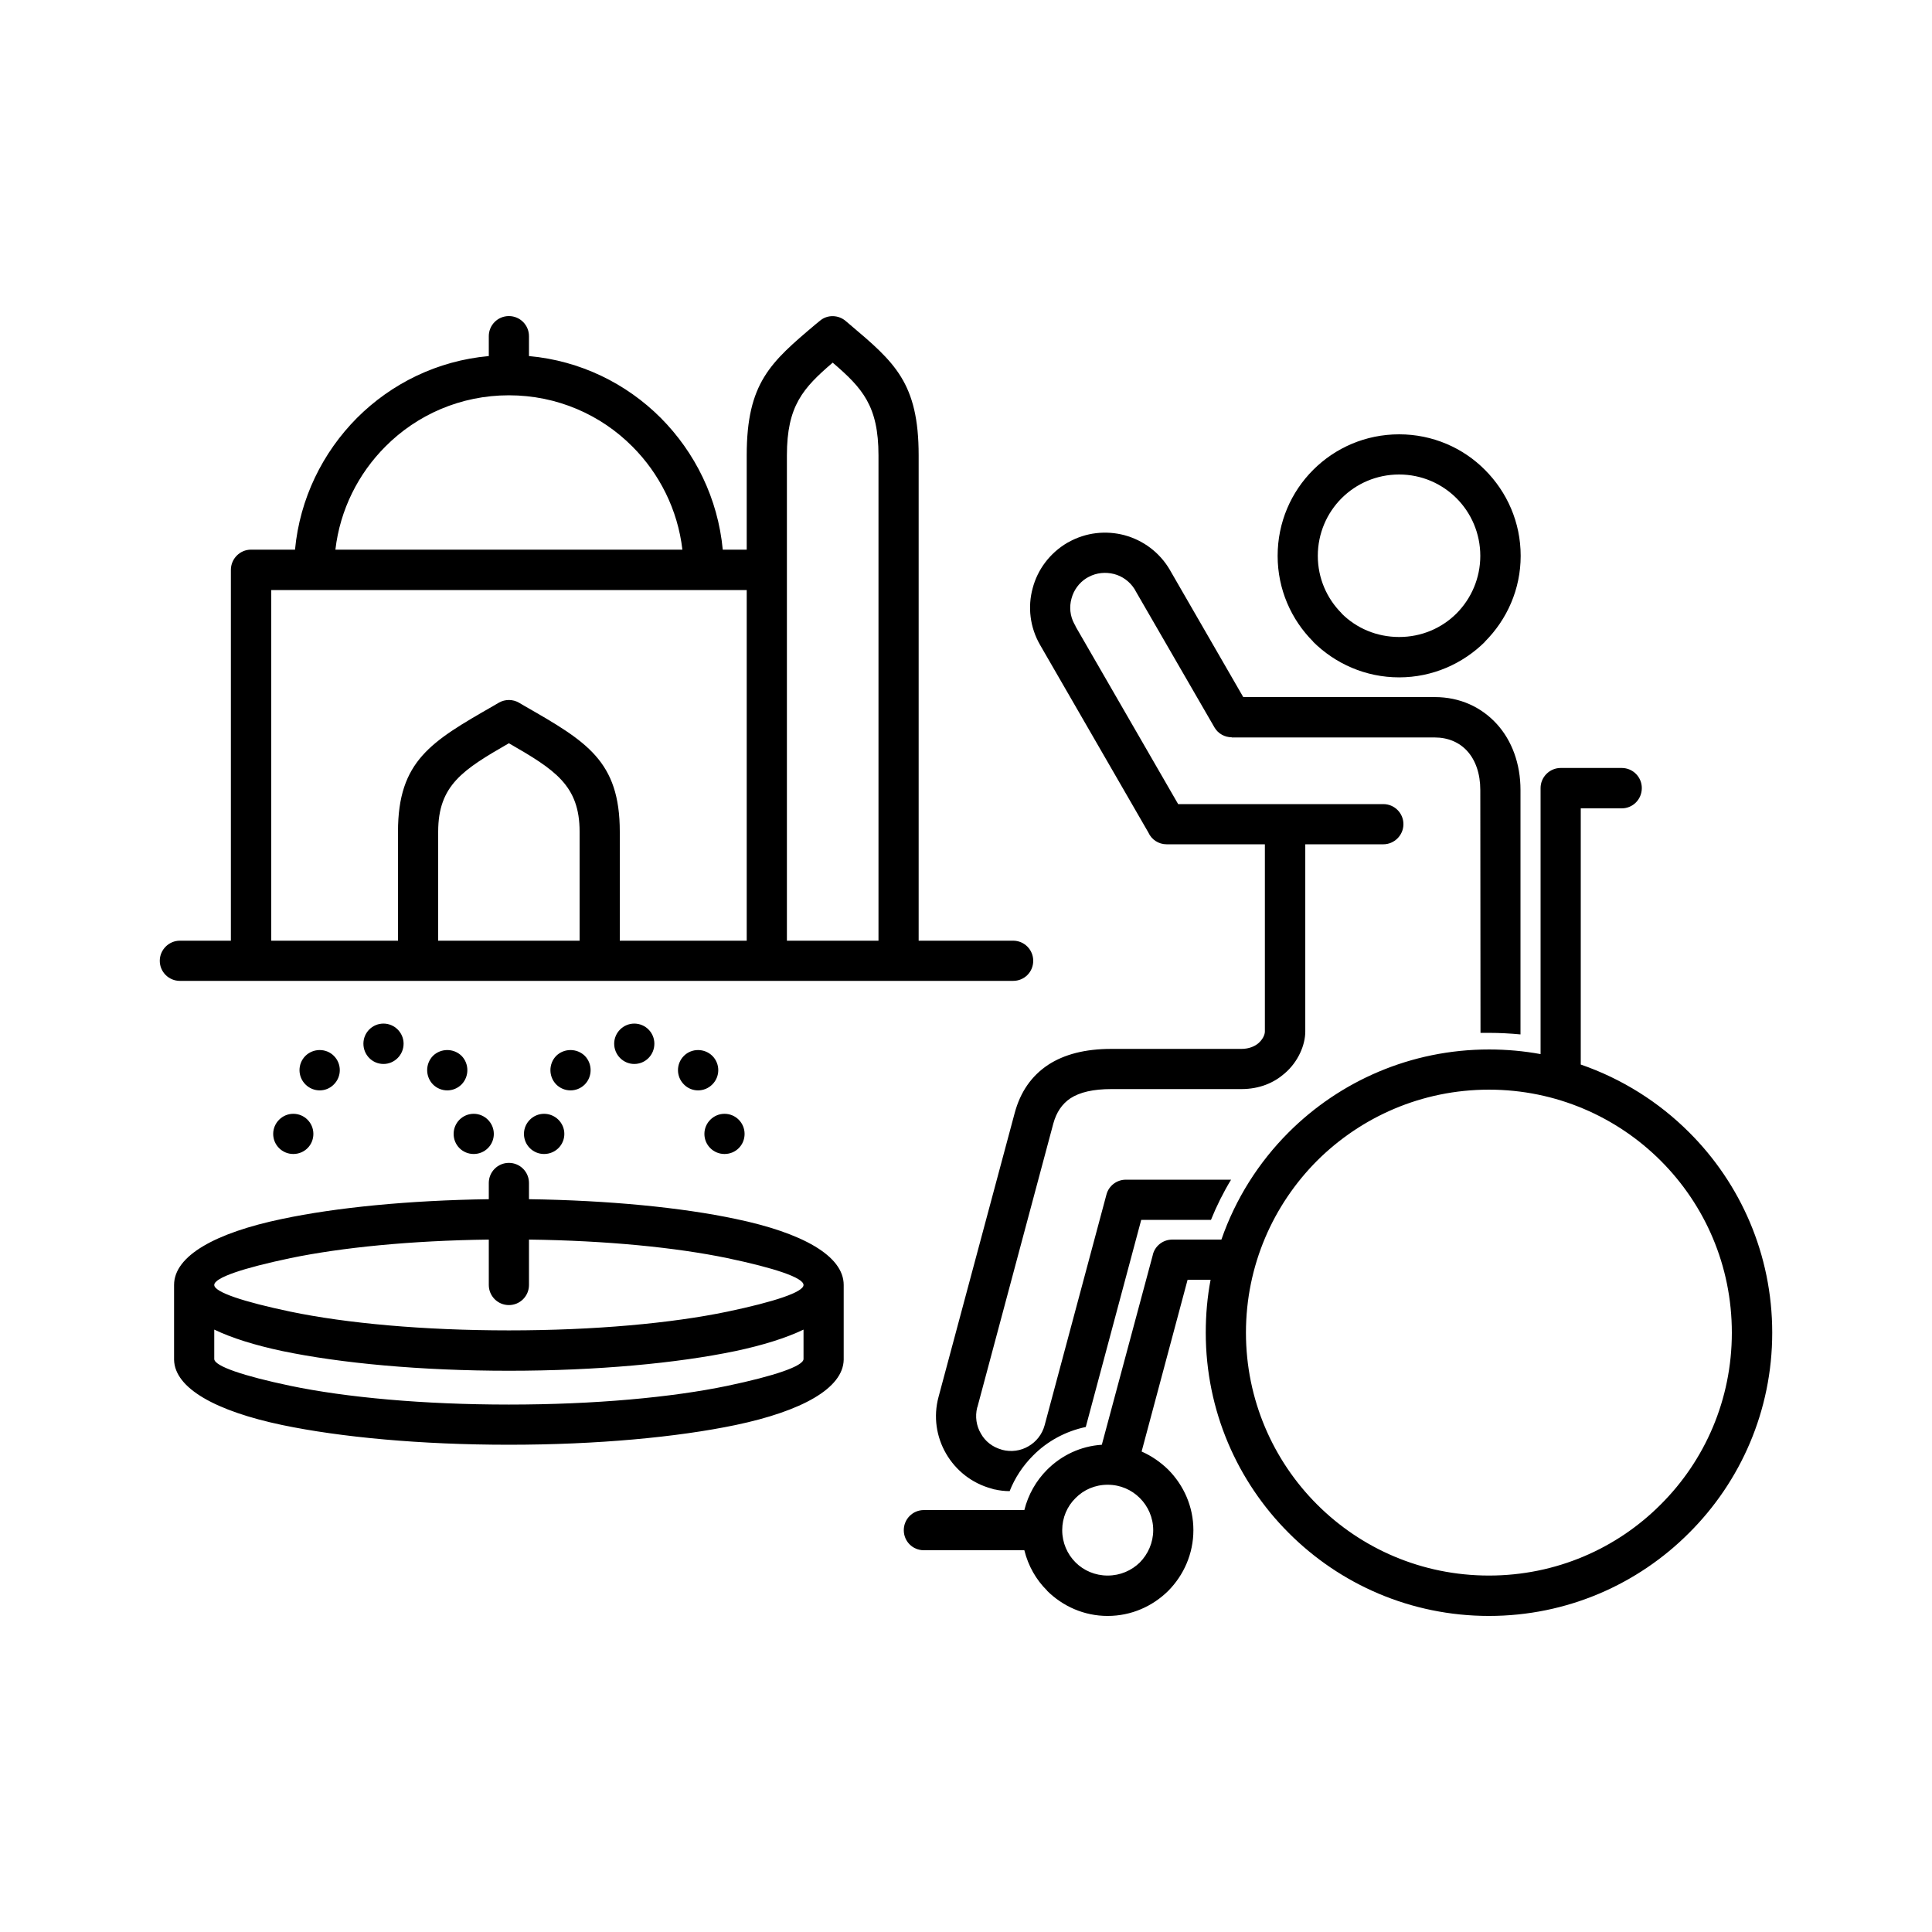 <?xml version="1.0" encoding="UTF-8"?>
<svg width="1200pt" height="1200pt" version="1.1" viewBox="0 0 1200 1200" xmlns="http://www.w3.org/2000/svg">
 <path d="m111.72 609.24c-6.84 0-12.48-5.519-12.48-12.48 0-6.84 5.641-12.48 12.48-12.48h31.68v-230.28c0-6.961 5.641-12.602 12.48-12.602h27.359c3-31.801 17.16-60.359 38.52-81.84 21.359-21.359 49.922-35.52 81.84-38.398v-12.359c0-6.84 5.519-12.48 12.48-12.48s12.48 5.641 12.48 12.48v12.359c31.922 2.879 60.48 17.039 81.84 38.398 21.359 21.48 35.52 50.039 38.52 81.84h14.879v-58.559c0-45.121 14.879-57.84 42.719-81.359l2.641-2.16c4.68-4.078 11.641-3.84 16.199 0.121l2.398 2.039c27.84 23.52 42.84 36.238 42.84 81.359v301.44h58.68c6.961 0 12.48 5.641 12.48 12.48 0 6.961-5.519 12.48-12.48 12.48h-517.56zm-3.602 189.84v-0.961c0-18.121 25.68-32.398 67.199-41.039 33.48-7.078 78.48-11.52 128.28-12.238v-10.078c0-6.84 5.519-12.48 12.48-12.48s12.48 5.641 12.48 12.48v10.078c49.801 0.719 94.801 5.16 128.28 12.238 41.52 8.641 67.199 22.922 67.199 41.039v46.441c-0.359 17.762-26.039 31.922-67.199 40.559-36.238 7.559-86.039 12.238-140.76 12.238-54.719 0-104.52-4.68-140.76-12.238-41.16-8.641-66.84-22.801-67.199-40.559zm24.961 26.762v18.238c0 4.441 18.121 10.559 47.281 16.68 34.559 7.199 82.441 11.641 135.72 11.641 53.281 0 101.16-4.441 135.72-11.641 29.16-6.121 47.281-12.238 47.281-16.68v-18.238c-11.039 5.281-25.32 9.719-42.238 13.32-36.238 7.559-86.039 12.238-140.76 12.238-54.719 0-104.52-4.68-140.76-12.238-16.922-3.602-31.199-8.039-42.238-13.32zm791.76-174c10.922 0 21.602 0.961 32.039 2.879v-165.24c0-6.84 5.641-12.48 12.48-12.48h37.922c6.961 0 12.48 5.641 12.48 12.48 0 6.961-5.519 12.602-12.48 12.602h-25.441v159.12c25.68 8.879 48.602 23.398 67.32 42.121 31.922 31.801 51.602 75.84 51.602 124.44 0 48.48-19.68 92.52-51.602 124.32-31.801 31.922-75.84 51.602-124.32 51.602-48.602 0-92.641-19.68-124.44-51.602-31.801-31.801-51.48-75.84-51.48-124.32 0-11.281 0.961-22.199 3-32.879h-14.281l-28.559 106.68c6.238 2.762 11.762 6.602 16.559 11.281 9.602 9.719 15.602 22.922 15.602 37.559 0 14.641-6 27.961-15.602 37.68-9.719 9.602-22.922 15.602-37.68 15.602-14.641 0-27.84-6-37.559-15.602v-0.121c-6.84-6.719-11.762-15.359-14.16-25.078h-62.398c-6.961 0-12.48-5.519-12.48-12.48 0-6.84 5.519-12.48 12.48-12.48h62.398c2.398-9.602 7.32-18.238 14.16-25.078 8.879-8.879 20.762-14.641 33.961-15.48l31.559-117.48c1.078-5.641 6.121-9.961 12.238-9.961h30.48c8.762-25.32 23.16-48 41.762-66.602 31.801-31.801 75.84-51.48 124.44-51.48zm106.68 69.121c-27.238-27.238-65.039-44.16-106.68-44.16-41.762 0-79.441 16.922-106.8 44.16-27.238 27.359-44.16 65.039-44.16 106.8 0 41.641 16.922 79.441 44.16 106.68 27.359 27.359 65.039 44.16 106.8 44.16 41.641 0 79.441-16.801 106.68-44.16 27.359-27.238 44.16-65.039 44.16-106.68 0-41.762-16.801-79.441-44.16-106.8zm-323.52 209.52c-5.16-5.16-12.121-8.281-20.039-8.281-7.801 0-14.879 3.121-19.922 8.281-5.16 5.039-8.281 12.121-8.281 19.922 0 7.801 3.121 14.879 8.281 20.039 5.039 5.039 12.121 8.16 19.922 8.16 7.922 0 14.879-3.121 20.039-8.16 5.039-5.16 8.281-12.238 8.281-20.039 0-7.801-3.238-14.879-8.281-19.922zm211.44-585.24c0-13.922-5.641-26.641-14.762-35.762-9.121-9.121-21.719-14.762-35.641-14.762-14.039 0-26.641 5.641-35.762 14.762-9.121 9.121-14.762 21.84-14.762 35.762 0 13.922 5.641 26.52 14.762 35.641v0.121c9.121 9.121 21.719 14.641 35.762 14.641 13.922 0 26.52-5.519 35.641-14.641l0.121-0.121c9-9.121 14.641-21.719 14.641-35.641zm-312.36 528.72-0.121 0.238c-1.441 5.762-0.48 11.52 2.281 16.199 2.641 4.801 7.199 8.398 12.84 9.961l0.238 0.121c5.879 1.559 11.762 0.602 16.441-2.16 4.801-2.762 8.52-7.32 10.078-13.078l38.398-143.28c1.441-5.519 6.481-9.238 12-9.238h65.398c-4.801 7.922-9 16.32-12.48 24.961h-43.32l-34.441 128.64c-12.602 2.641-24 8.879-32.762 17.762-6.238 6.238-11.281 13.801-14.52 22.078-3.121 0-6.238-0.359-9.359-1.078h-0.238l-1.559-0.48c-12.48-3.359-22.32-11.398-28.32-21.719-6-10.32-8.039-22.922-4.68-35.281l47.281-176.28c3.481-12.961 10.32-23.039 20.879-30 9.961-6.481 22.922-9.84 39.121-9.84h80.762c4.68 0 8.281-1.559 10.559-3.481 2.762-2.398 4.078-5.281 4.078-7.32v-116.28h-60.961c-5.16 0-9.48-3-11.398-7.32l-67.199-116.4c-6.481-11.16-7.801-23.879-4.68-35.281 3-11.52 10.559-21.84 21.602-28.32l0.48-0.238c11.039-6.238 23.52-7.441 34.922-4.441 11.52 3.121 21.84 10.559 28.32 21.719l0.121 0.238 45.359 78.602h118.92c15.719 0 29.039 6.238 38.641 16.801 9.238 10.199 14.641 24.48 14.641 40.922v151.8c-6.481-0.602-12.961-0.961-19.559-0.961h-5.281l-0.121-150.84c0-10.199-3-18.602-8.16-24.238-4.801-5.281-11.762-8.398-20.16-8.398h-126.12v-0.121c-4.199 0-8.398-2.16-10.68-6.121l-48.84-84.48c-0.238-0.359-0.48-0.84-0.719-1.32-3-4.801-7.68-8.16-12.84-9.48-5.16-1.32-10.801-0.84-15.719 1.801-0.48 0.238-0.84 0.48-1.32 0.719-4.801 3-8.039 7.68-9.359 12.719-1.441 5.16-0.961 10.801 1.801 15.84 0.359 0.48 0.602 1.078 0.84 1.68l63.602 110.16h127.44c6.84 0 12.48 5.519 12.48 12.48 0 6.84-5.641 12.48-12.48 12.48h-48.48v116.28c0 8.281-4.32 18.84-12.961 26.16-6.481 5.641-15.359 9.602-26.762 9.602h-80.762c-11.16 0-19.559 1.922-25.441 5.762-5.16 3.481-8.641 8.641-10.559 15.602l-47.16 176.16zm119.76-519.6c0.961 1.922 1.559 3.961 1.559 6zm195.48-62.52c13.68 13.68 22.199 32.52 22.199 53.398 0 20.762-8.52 39.602-22.199 53.281v0.121c-13.68 13.559-32.52 22.078-53.281 22.078-20.879 0-39.719-8.52-53.398-22.078v-0.121c-13.68-13.68-22.078-32.52-22.078-53.281 0-20.879 8.398-39.719 22.078-53.398 13.68-13.68 32.52-22.078 53.398-22.078 20.762 0 39.719 8.398 53.281 22.078zm-615.6 412.44c0-6.84-5.641-12.48-12.48-12.48-6.961 0-12.48 5.641-12.48 12.48 0 6.961 5.519 12.48 12.48 12.48 6.84 0 12.48-5.519 12.48-12.48zm-20.039-48.48c-4.922-4.801-12.84-4.801-17.762 0-4.801 4.922-4.801 12.84 0 17.762 4.922 4.922 12.84 4.922 17.762 0 4.801-4.922 4.801-12.84 0-17.762zm-117 48.48c0-6.84 5.641-12.48 12.48-12.48 6.961 0 12.48 5.641 12.48 12.48 0 6.961-5.519 12.48-12.48 12.48-6.84 0-12.48-5.519-12.48-12.48zm20.039-48.48c4.922-4.801 12.84-4.801 17.641 0 4.922 4.922 4.922 12.84 0 17.762-4.801 4.922-12.719 4.922-17.641 0s-4.922-12.84 0-17.762zm48.48-20.039c6.84 0 12.48 5.641 12.48 12.48 0 6.961-5.641 12.602-12.48 12.602-6.961 0-12.48-5.641-12.48-12.602 0-6.84 5.519-12.48 12.48-12.48zm87.238 68.52c0-6.84 5.641-12.48 12.48-12.48 6.961 0 12.602 5.641 12.602 12.48 0 6.961-5.641 12.48-12.602 12.48-6.84 0-12.48-5.519-12.48-12.48zm20.039-48.48c4.922-4.801 12.84-4.801 17.762 0 4.801 4.922 4.801 12.84 0 17.762-4.922 4.922-12.84 4.922-17.762 0-4.801-4.922-4.801-12.84 0-17.762zm117 48.48c0-6.84-5.519-12.48-12.48-12.48-6.84 0-12.48 5.641-12.48 12.48 0 6.961 5.641 12.48 12.48 12.48 6.961 0 12.48-5.519 12.48-12.48zm-20.039-48.48c-4.922-4.801-12.84-4.801-17.641 0-4.922 4.922-4.922 12.84 0 17.762 4.801 4.922 12.719 4.922 17.641 0s4.922-12.84 0-17.762zm-48.48-20.039c-6.84 0-12.48 5.641-12.48 12.48 0 6.961 5.641 12.602 12.48 12.602 6.961 0 12.48-5.641 12.48-12.602 0-6.84-5.519-12.48-12.48-12.48zm-65.398 134.16v28.199c0 6.84-5.519 12.48-12.48 12.48-6.961 0-12.48-5.641-12.48-12.48v-28.199c-48.238 0.602-91.441 4.922-123.24 11.52-29.16 6.121-47.281 12.121-47.281 16.68 0 4.441 18.121 10.441 47.281 16.559 34.559 7.199 82.441 11.641 135.72 11.641 53.281 0 101.16-4.441 135.72-11.641 29.16-6.121 47.281-12.121 47.281-16.559 0-4.559-18.121-10.559-47.281-16.68-31.801-6.602-75-10.922-123.24-11.52zm160.2-415.92v230.28h56.883v-301.44c0-30.719-9.961-41.762-28.441-57.602-18.48 15.84-28.441 26.879-28.441 57.602zm-320.28 230.28h78.719v-67.68c0-44.039 20.641-56.039 59.16-78.121l3.481-2.039c3.961-2.281 8.762-2.16 12.48 0l3.481 2.039c38.52 22.078 59.16 34.078 59.16 78.121v67.68h78.84v-217.8h-295.32v217.8zm224.28-306.96c-19.559-19.68-46.68-31.801-76.68-31.801s-57.121 12.121-76.68 31.801c-16.801 16.801-28.199 39.238-31.078 64.078h215.52c-2.879-24.84-14.281-47.281-31.078-64.078zm-120.6 306.96h87.844v-67.68c0-28.801-15.359-38.52-43.922-54.961-28.559 16.441-43.922 26.039-43.922 54.961z"/>
</svg>
